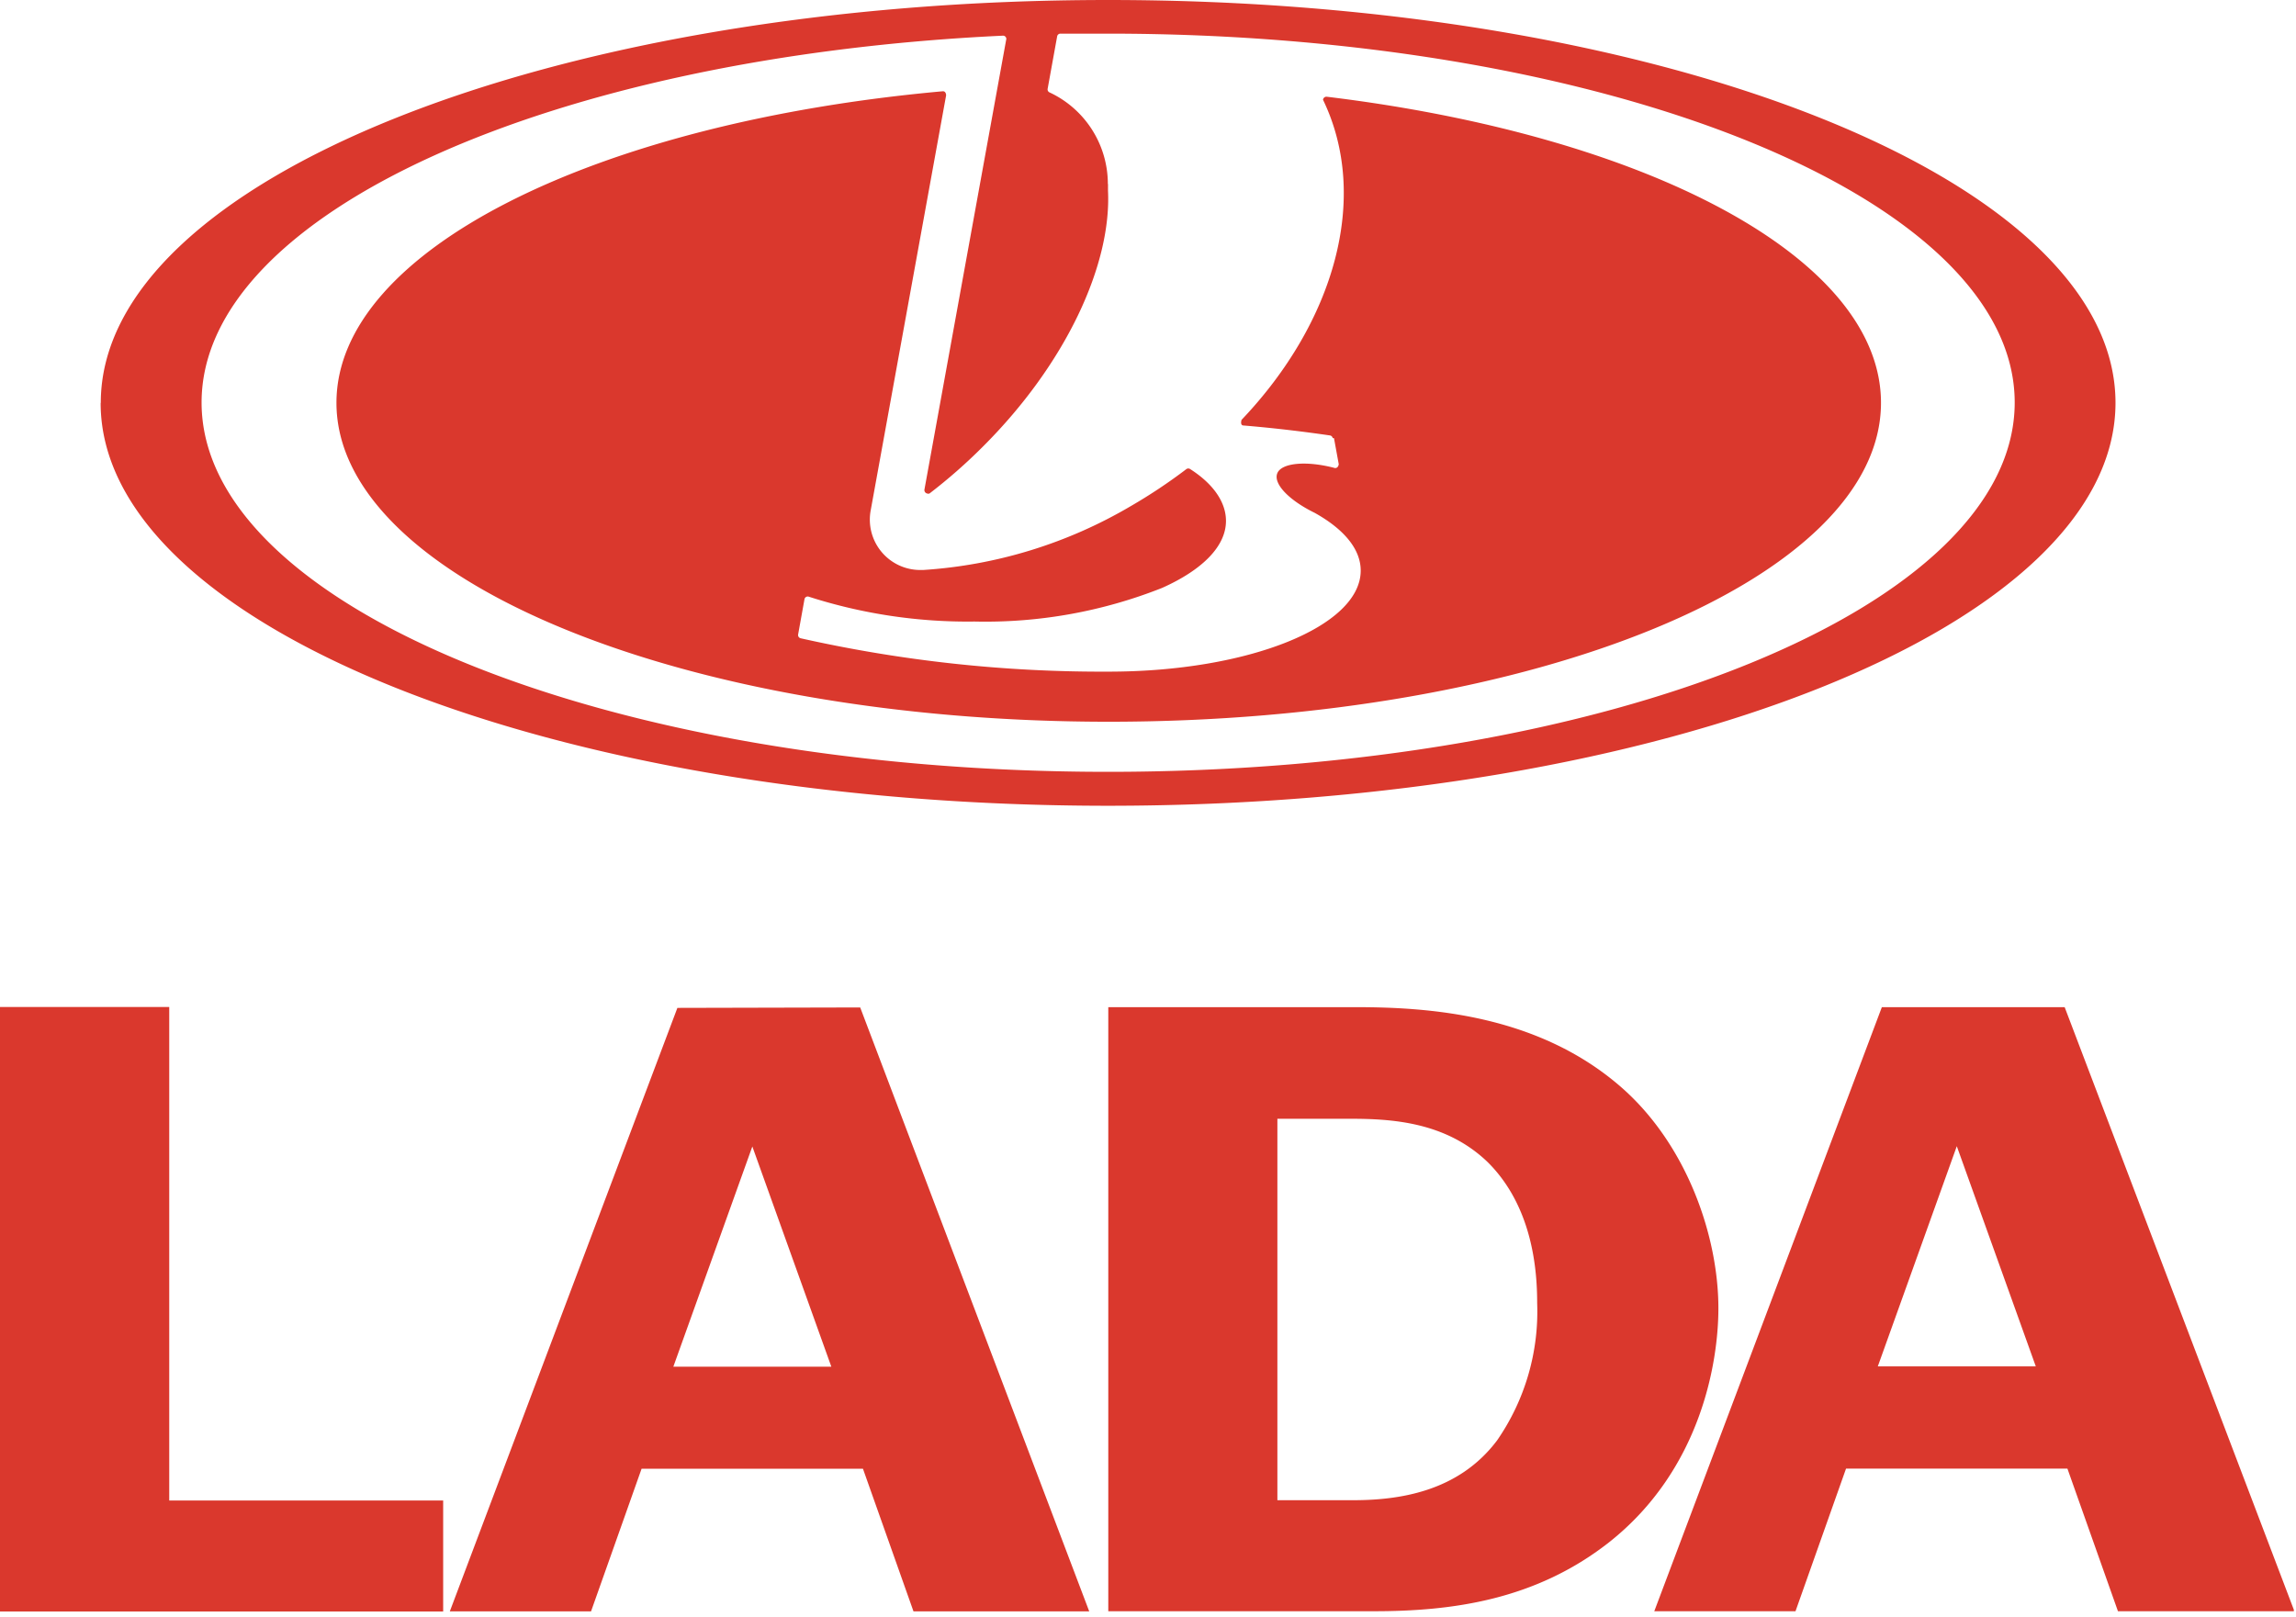 <svg width="159" height="112" viewBox="0 0 159 112" fill="none" xmlns="http://www.w3.org/2000/svg"><g clip-path="url(#a)" fill-rule="evenodd" clip-rule="evenodd" fill="#DA382D"><path d="M6.98 27.9C6.98 12.49 38.21 0 76.74 0s69.76 12.49 69.76 27.9-31.24 27.91-69.77 27.91S6.97 43.32 6.97 27.91zm85.31 2.44a.23.23 0 0 0-.19-.18c-1.92-.28-3.94-.52-6-.69-.12 0-.2-.13-.12-.39 6.45-6.78 8.9-15.42 5.64-22.17a.24.24 0 0 1 .26-.21c22.19 2.69 38.38 11.16 38.38 21.2 0 12.2-23.94 22.09-53.48 22.09S23.3 40.1 23.3 27.9c0-10.58 18-19.42 42-21.58.12 0 .21.09.22.28L60.3 35.33a3.49 3.49 0 0 0 3.43 4.15h.19a32.4 32.4 0 0 0 14.38-4.42 37 37 0 0 0 3.86-2.57.23.23 0 0 1 .26 0c1.57 1 2.48 2.27 2.48 3.59 0 1.78-1.67 3.41-4.42 4.64a33.2 33.2 0 0 1-13 2.33 35.9 35.9 0 0 1-11.5-1.73.23.23 0 0 0-.27.19l-.44 2.44a.23.23 0 0 0 .18.26 95.2 95.2 0 0 0 21.34 2.31c9.63 0 17.44-3.12 17.44-7 0-1.5-1.18-2.88-3.19-4-1.76-.86-2.87-2-2.59-2.73s2-.9 4-.37c.11 0 .22-.05.26-.26l-.33-1.81zM76.73 12.76v.45c.25 5.12-2.91 12-8.7 17.76a37 37 0 0 1-3.66 3.21.23.23 0 0 1-.17 0 .24.24 0 0 1-.146-.104c-.034-.052-.046-.115-.034-.176l5.67-31.21a.23.23 0 0 0-.22-.22C38.22 3.94 13.96 14.75 13.96 27.88c0 14.13 28.11 25.58 62.78 25.58s62.78-11.45 62.78-25.58S111.43 2.33 76.73 2.33h-3.29a.23.23 0 0 0-.23.18l-.66 3.64a.23.23 0 0 0 .11.24 7 7 0 0 1 4.06 6.34zM11.72 69.75v34.18h18.97v7.69H0V69.75zm45.85 24.91L52.1 79.41l-5.47 15.25zm2-24.88 15.86 41.83H63.26l-3.5-9.88H44.43l-3.5 9.88h-9.78l15.76-41.8zm28.86 34.13h5.25c3.14 0 7.3-.55 10-4.15a15.68 15.68 0 0 0 2.77-9.51c0-2.2-.29-6.65-3.43-9.76-2.92-2.81-6.71-3-9.56-3h-5v26.42zM76.75 69.76H93.9c5 0 12.48.49 18.24 5.43 4.67 4 6.86 10.43 6.86 15.43 0 3.66-1.17 11.16-7.59 16.22-5.11 4-10.87 4.76-16.27 4.76H76.75zm64.23 24.88-5.47-15.25-5.47 15.25zm2-24.88 15.91 41.84h-12.22l-3.5-9.88h-15.33l-3.5 9.88h-9.78l15.76-41.84z"/></g><defs><clipPath id="a"><path fill="#fff" d="M0 0h158.85v111.62H0z"/></clipPath></defs></svg>